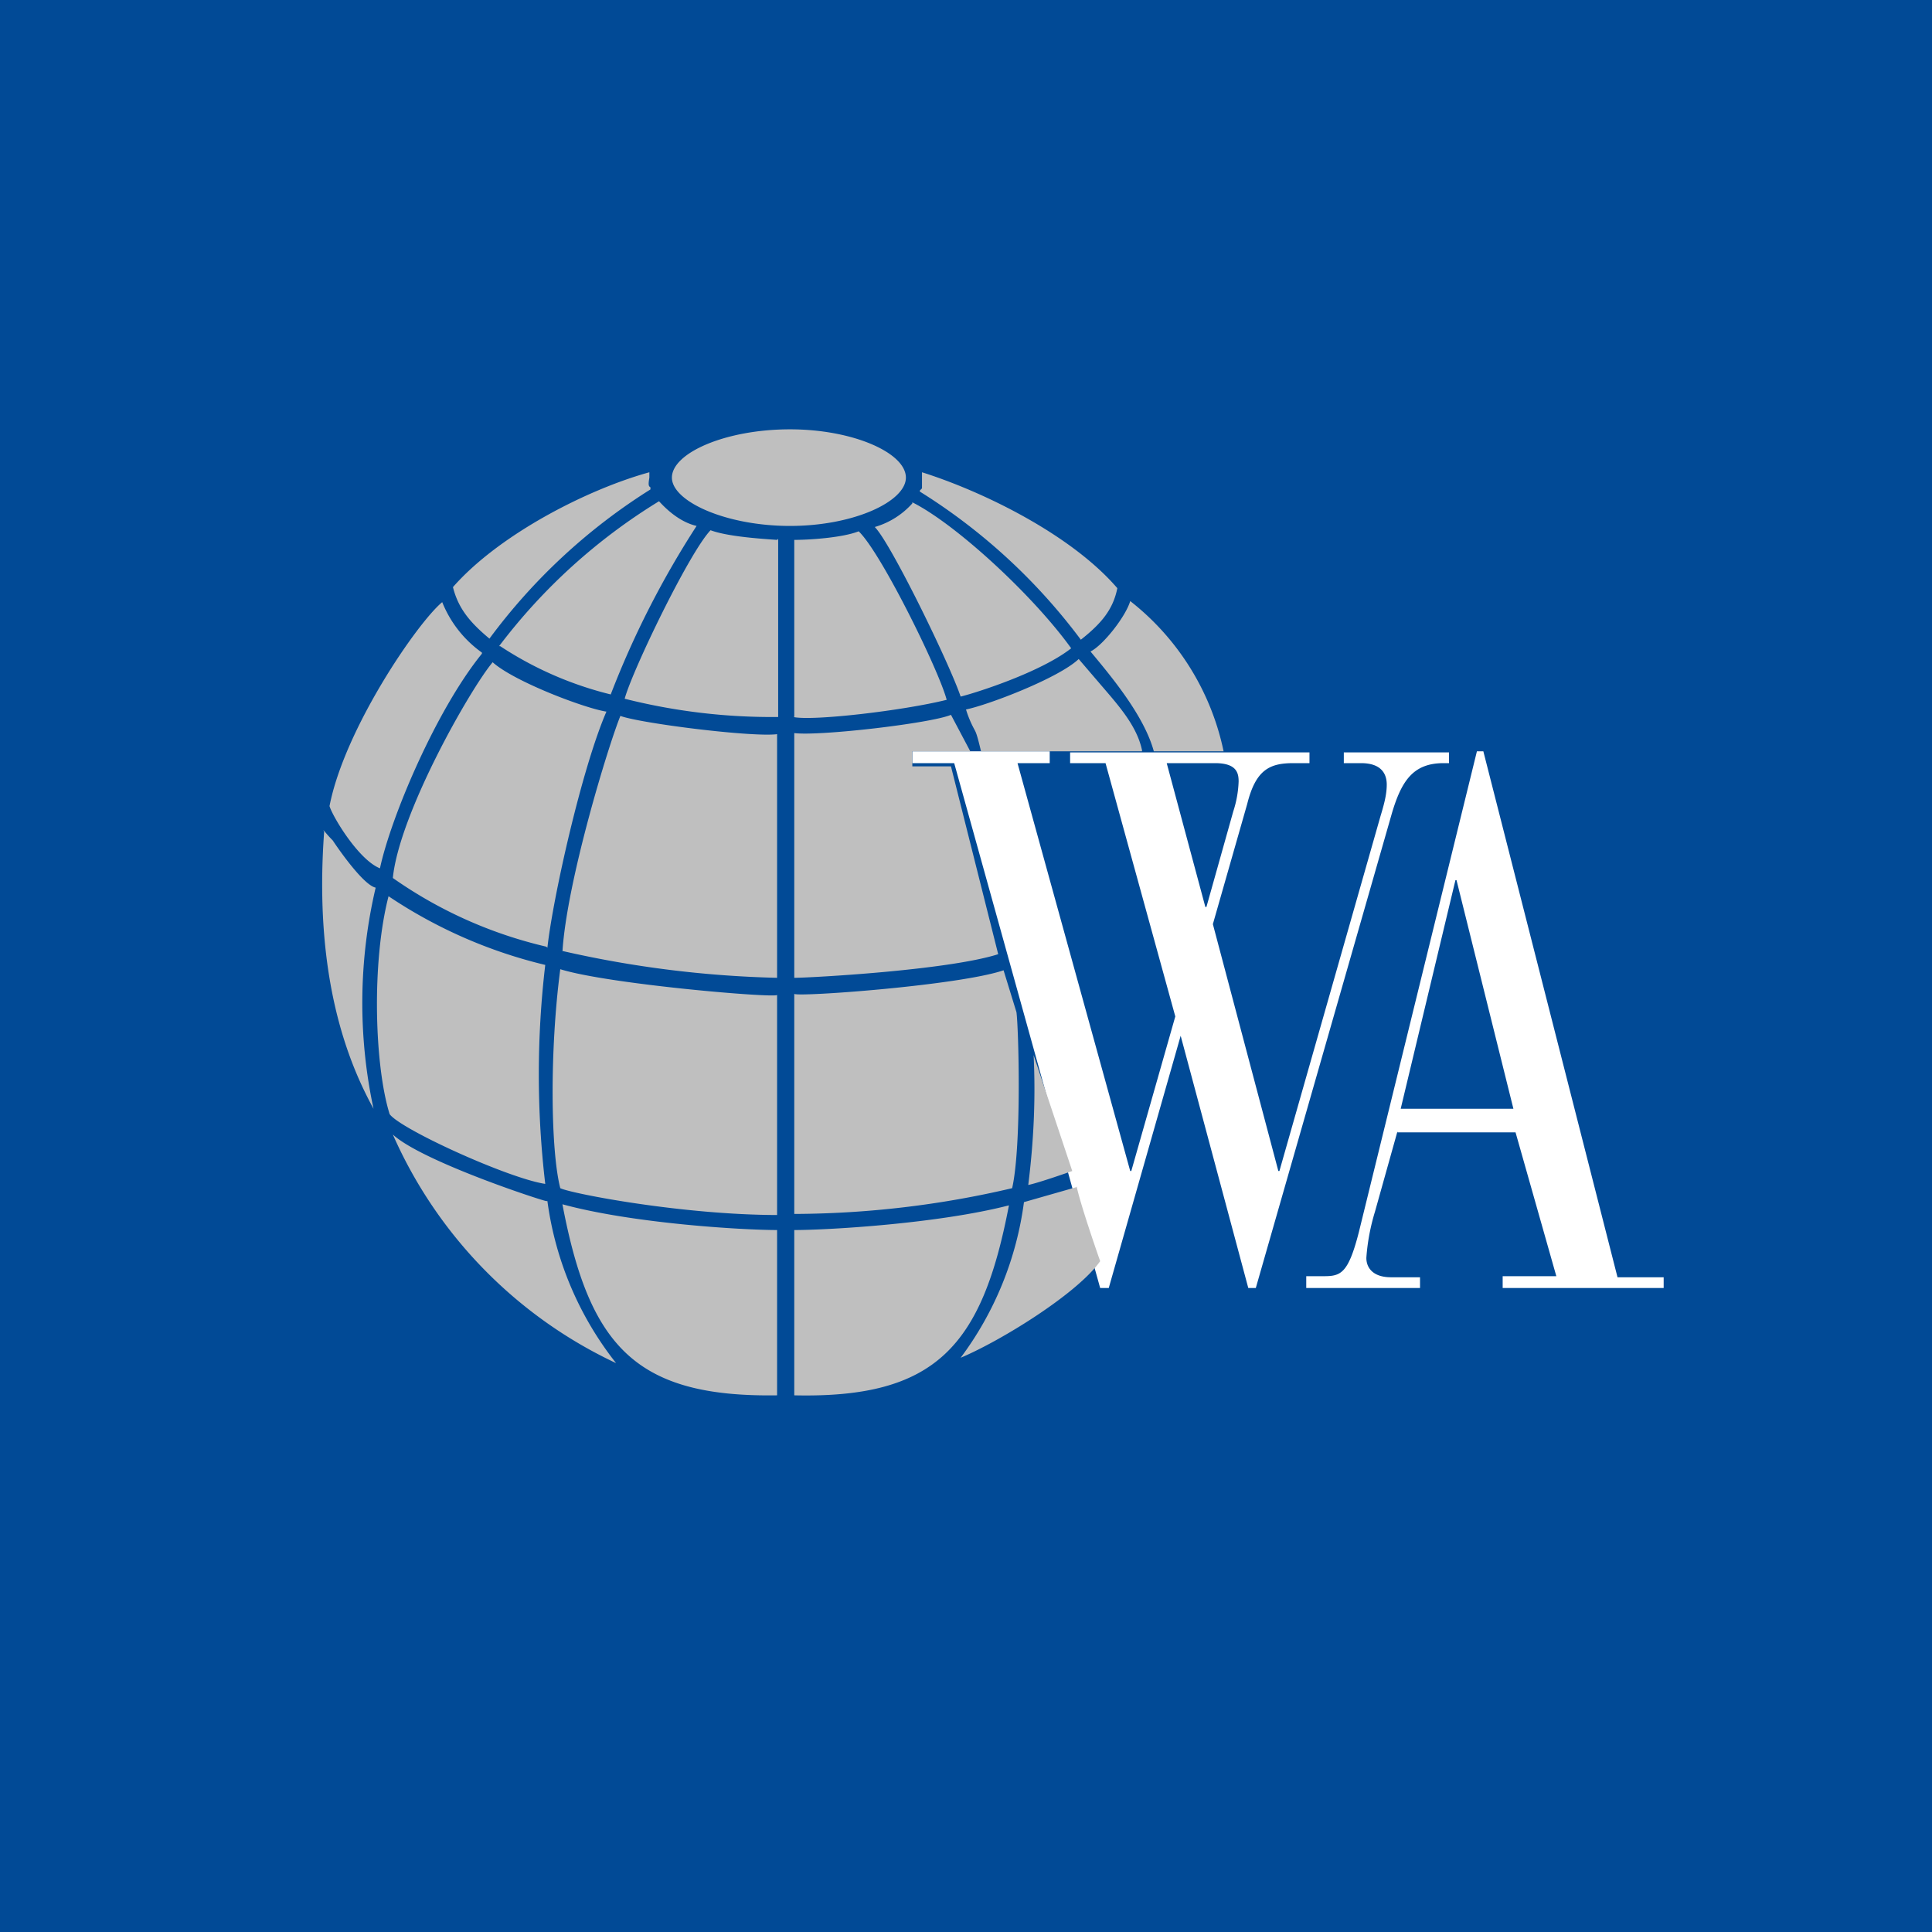 <svg xmlns="http://www.w3.org/2000/svg" width="18" height="18"><path fill="#014A96" d="M0 0h18v18H0z"/><path fill="#fff" d="M8.5 7.11h.39L10.25 12h.08L11 9.65l.63 2.35h.07l1.27-4.43c.09-.3.2-.46.48-.46h.05v-.1h-.98v.1h.16c.19 0 .24.1.24.2s-.03.2-.06.3l-.94 3.3h-.01l-.61-2.3.32-1.12c.08-.32.21-.38.43-.38h.15v-.1H9.97v.1h.33l.65 2.36-.41 1.44h-.01l-1.05-3.8h.3V7H8.5zm2.74 1.34h-.01l-.36-1.34h.45c.2 0 .22.09.22.17a1 1 0 0 1-.05.28zm1.78 2.1h1.1l.38 1.34H14V12h1.5v-.1h-.43L13.82 7h-.06l-1.1 4.48c-.1.39-.17.41-.33.41h-.16V12h1.06v-.1h-.27c-.17 0-.23-.09-.23-.18.01-.15.04-.3.08-.43l.21-.75Zm.54-2.35h.01l.53 2.13h-1.05z"/><path fill="#BFBFBF" d="M8.44 4.45c0 .22-.48.45-1.08.45s-1.1-.23-1.1-.45c0-.23.5-.45 1.1-.45.59 0 1.08.22 1.08.45m1.97 1.03c-.43-.5-1.25-.9-1.82-1.08v.15l-.02.02v.01a5.5 5.5 0 0 1 1.5 1.38c.19-.15.3-.28.34-.48m-1.91-.8c.4.2 1.12.86 1.48 1.36-.28.22-.87.41-1.03.45-.1-.3-.65-1.43-.8-1.58a.75.75 0 0 0 .35-.22Zm-1.1 2V5.03c.14 0 .45-.02.6-.08.21.2.75 1.3.82 1.57-.4.1-1.25.2-1.43.16ZM6.05 4.4c-.58.16-1.4.58-1.83 1.07.05.2.16.33.34.48a5.5 5.5 0 0 1 1.5-1.39v-.02c-.02-.01-.02-.03-.01-.09zm-1.4 1.62a5.4 5.4 0 0 1 1.49-1.35c.1.11.22.2.35.23a8.5 8.5 0 0 0-.8 1.57 3.3 3.3 0 0 1-1.03-.45Zm2.6-1v1.66a5.6 5.6 0 0 1-1.43-.17c.07-.26.6-1.36.8-1.57.16.06.48.08.62.09Zm3.28.58c-.04.14-.25.41-.37.47.2.24.5.6.59.93h.65a2.4 2.4 0 0 0-.87-1.4m.11 1.4h-1.5c-.04-.17-.05-.18-.06-.2A1 1 0 0 1 9 6.61c.2-.04.86-.29 1.05-.47l.18.21c.17.2.36.4.41.64ZM8.5 7h.54l-.18-.34c-.19.08-1.23.2-1.46.17v2.28c.15 0 1.43-.07 1.9-.22l-.44-1.75H8.5zm1.13 2.83.36 1.08s-.31.11-.41.13c.05-.4.07-.8.05-1.21m.4 1.23-.49.14a3.1 3.1 0 0 1-.59 1.45c.38-.16 1.09-.6 1.3-.9 0 0-.18-.51-.22-.7Zm-2.63.4V13c1.32.03 1.75-.46 2-1.77-.66.17-1.68.23-2 .23M7.24 13v-1.54c-.32 0-1.34-.06-2-.24.25 1.32.68 1.8 2 1.78m-2-4.14a10 10 0 0 0 2 .25V6.84c-.23.03-1.27-.1-1.46-.17-.11.27-.5 1.54-.54 2.2Zm2 2.46V9.27c-.03.03-1.57-.1-2.02-.24-.1.76-.09 1.69 0 2.04.1.05 1.14.25 2.03.25ZM4.49 6.08a1.06 1.06 0 0 1-.37-.47c-.23.19-.91 1.18-1.05 1.9.03.1.27.5.47.58.1-.47.52-1.47.95-2Zm.6 2.74a4.1 4.1 0 0 1-1.43-.64c.06-.6.72-1.76.93-2.01.2.18.86.43 1.06.46-.23.53-.5 1.74-.55 2.2Zm0 2.37c-.03 0-1.16-.37-1.43-.62a4.24 4.24 0 0 0 2.08 2.13 3.1 3.1 0 0 1-.64-1.51Zm-.01-.16a8.7 8.7 0 0 1 0-2.04 4.5 4.5 0 0 1-1.46-.64c-.16.62-.13 1.58.01 2.03.1.14 1.11.6 1.45.65M7.4 9.26v2.05a9 9 0 0 0 2.03-.24c.09-.4.06-1.5.04-1.64l-.12-.39c-.41.14-1.9.25-1.95.22M3.1 7.83c-.07-.07-.1-.12-.08-.08-.1 1.37.23 2.16.46 2.58a4.7 4.7 0 0 1 .02-2.06c-.1-.02-.3-.29-.4-.44"/></svg>
